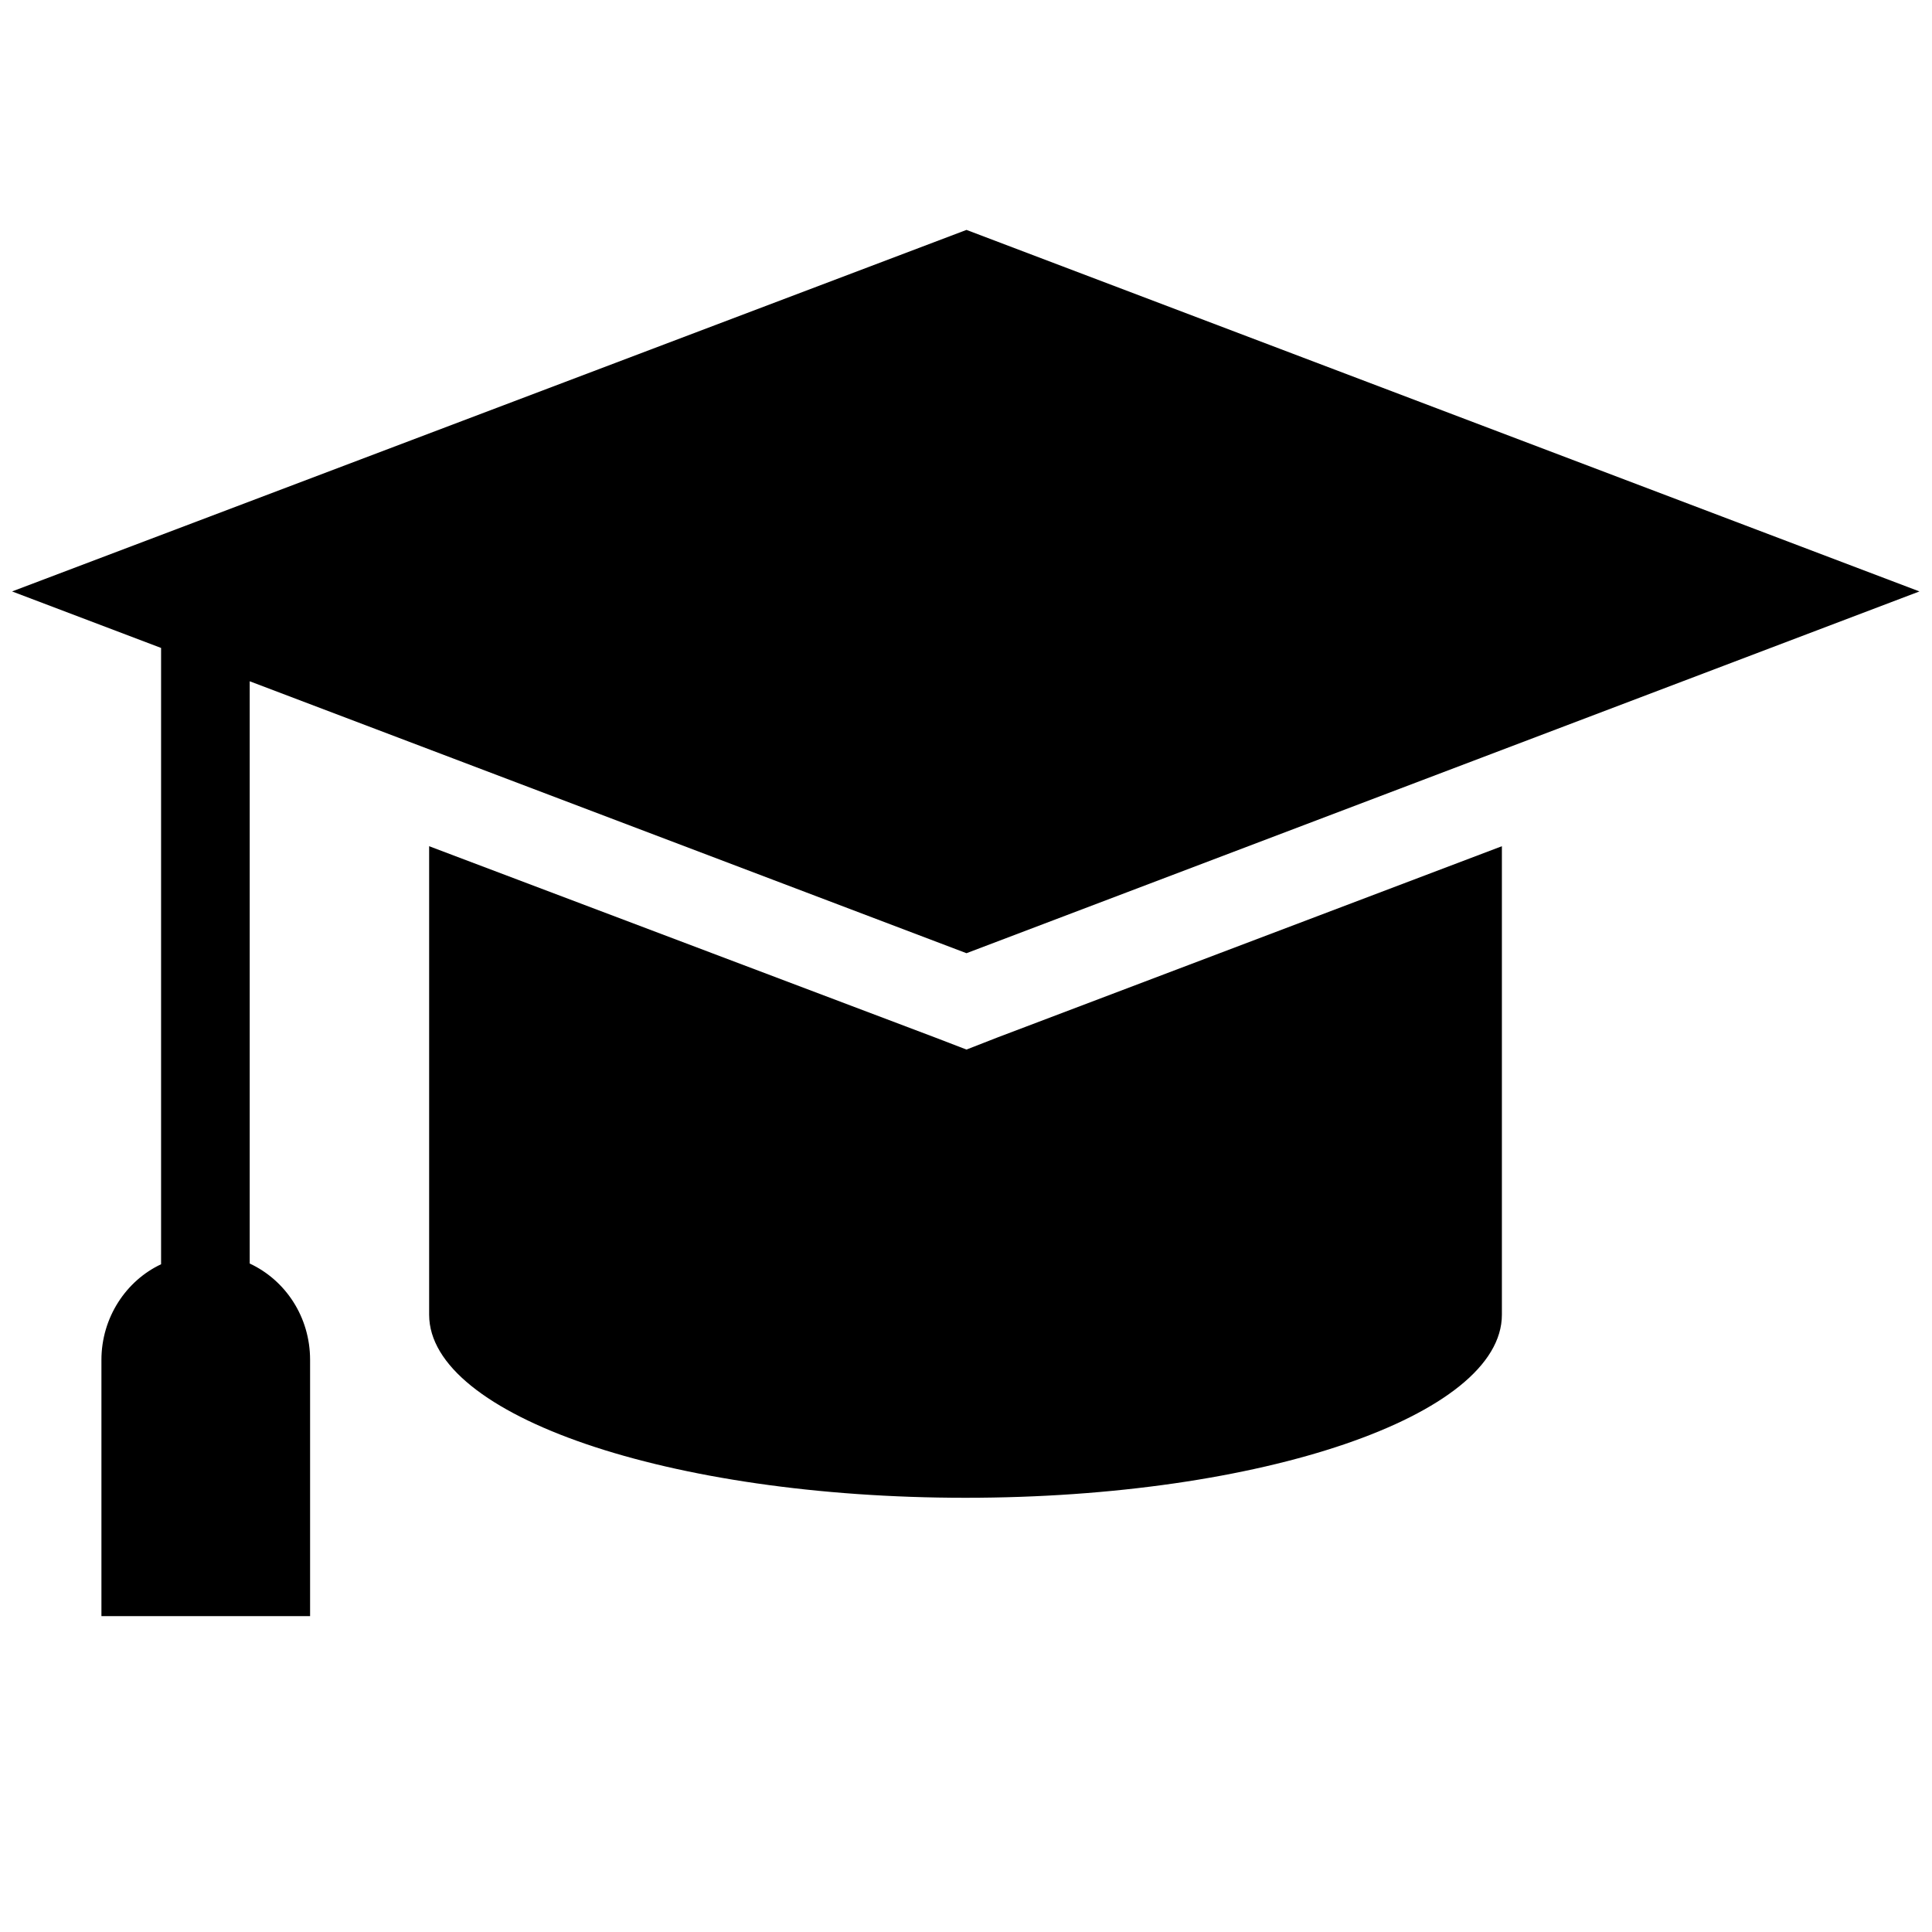 <?xml version="1.0" encoding="utf-8"?>
<!-- Generator: Adobe Illustrator 26.5.0, SVG Export Plug-In . SVG Version: 6.00 Build 0)  -->
<svg version="1.1" id="Layer_1" xmlns="http://www.w3.org/2000/svg" xmlns:xlink="http://www.w3.org/1999/xlink" x="0px" y="0px"
	 viewBox="0 0 800 800" style="enable-background:new 0 0 800 800;" xml:space="preserve">
<path d="M400.2,434.6l-13-5l-209.5-79.2v194c0,41.8,99.4,75.8,222.1,75.8s222.1-34,222.1-75.8v-194l-208.9,79.2L400.2,434.6z
	 M103.4,282.1v241.1c14.8,6.9,25,22.1,25,39.9v106.1H42V563.1c0-17.5,10.2-32.8,24.7-39.6V268.3L5,244.9L400.2,95.2l394.6,149.7
	L400.2,394.7L103.4,282.1z"/>
</svg>
